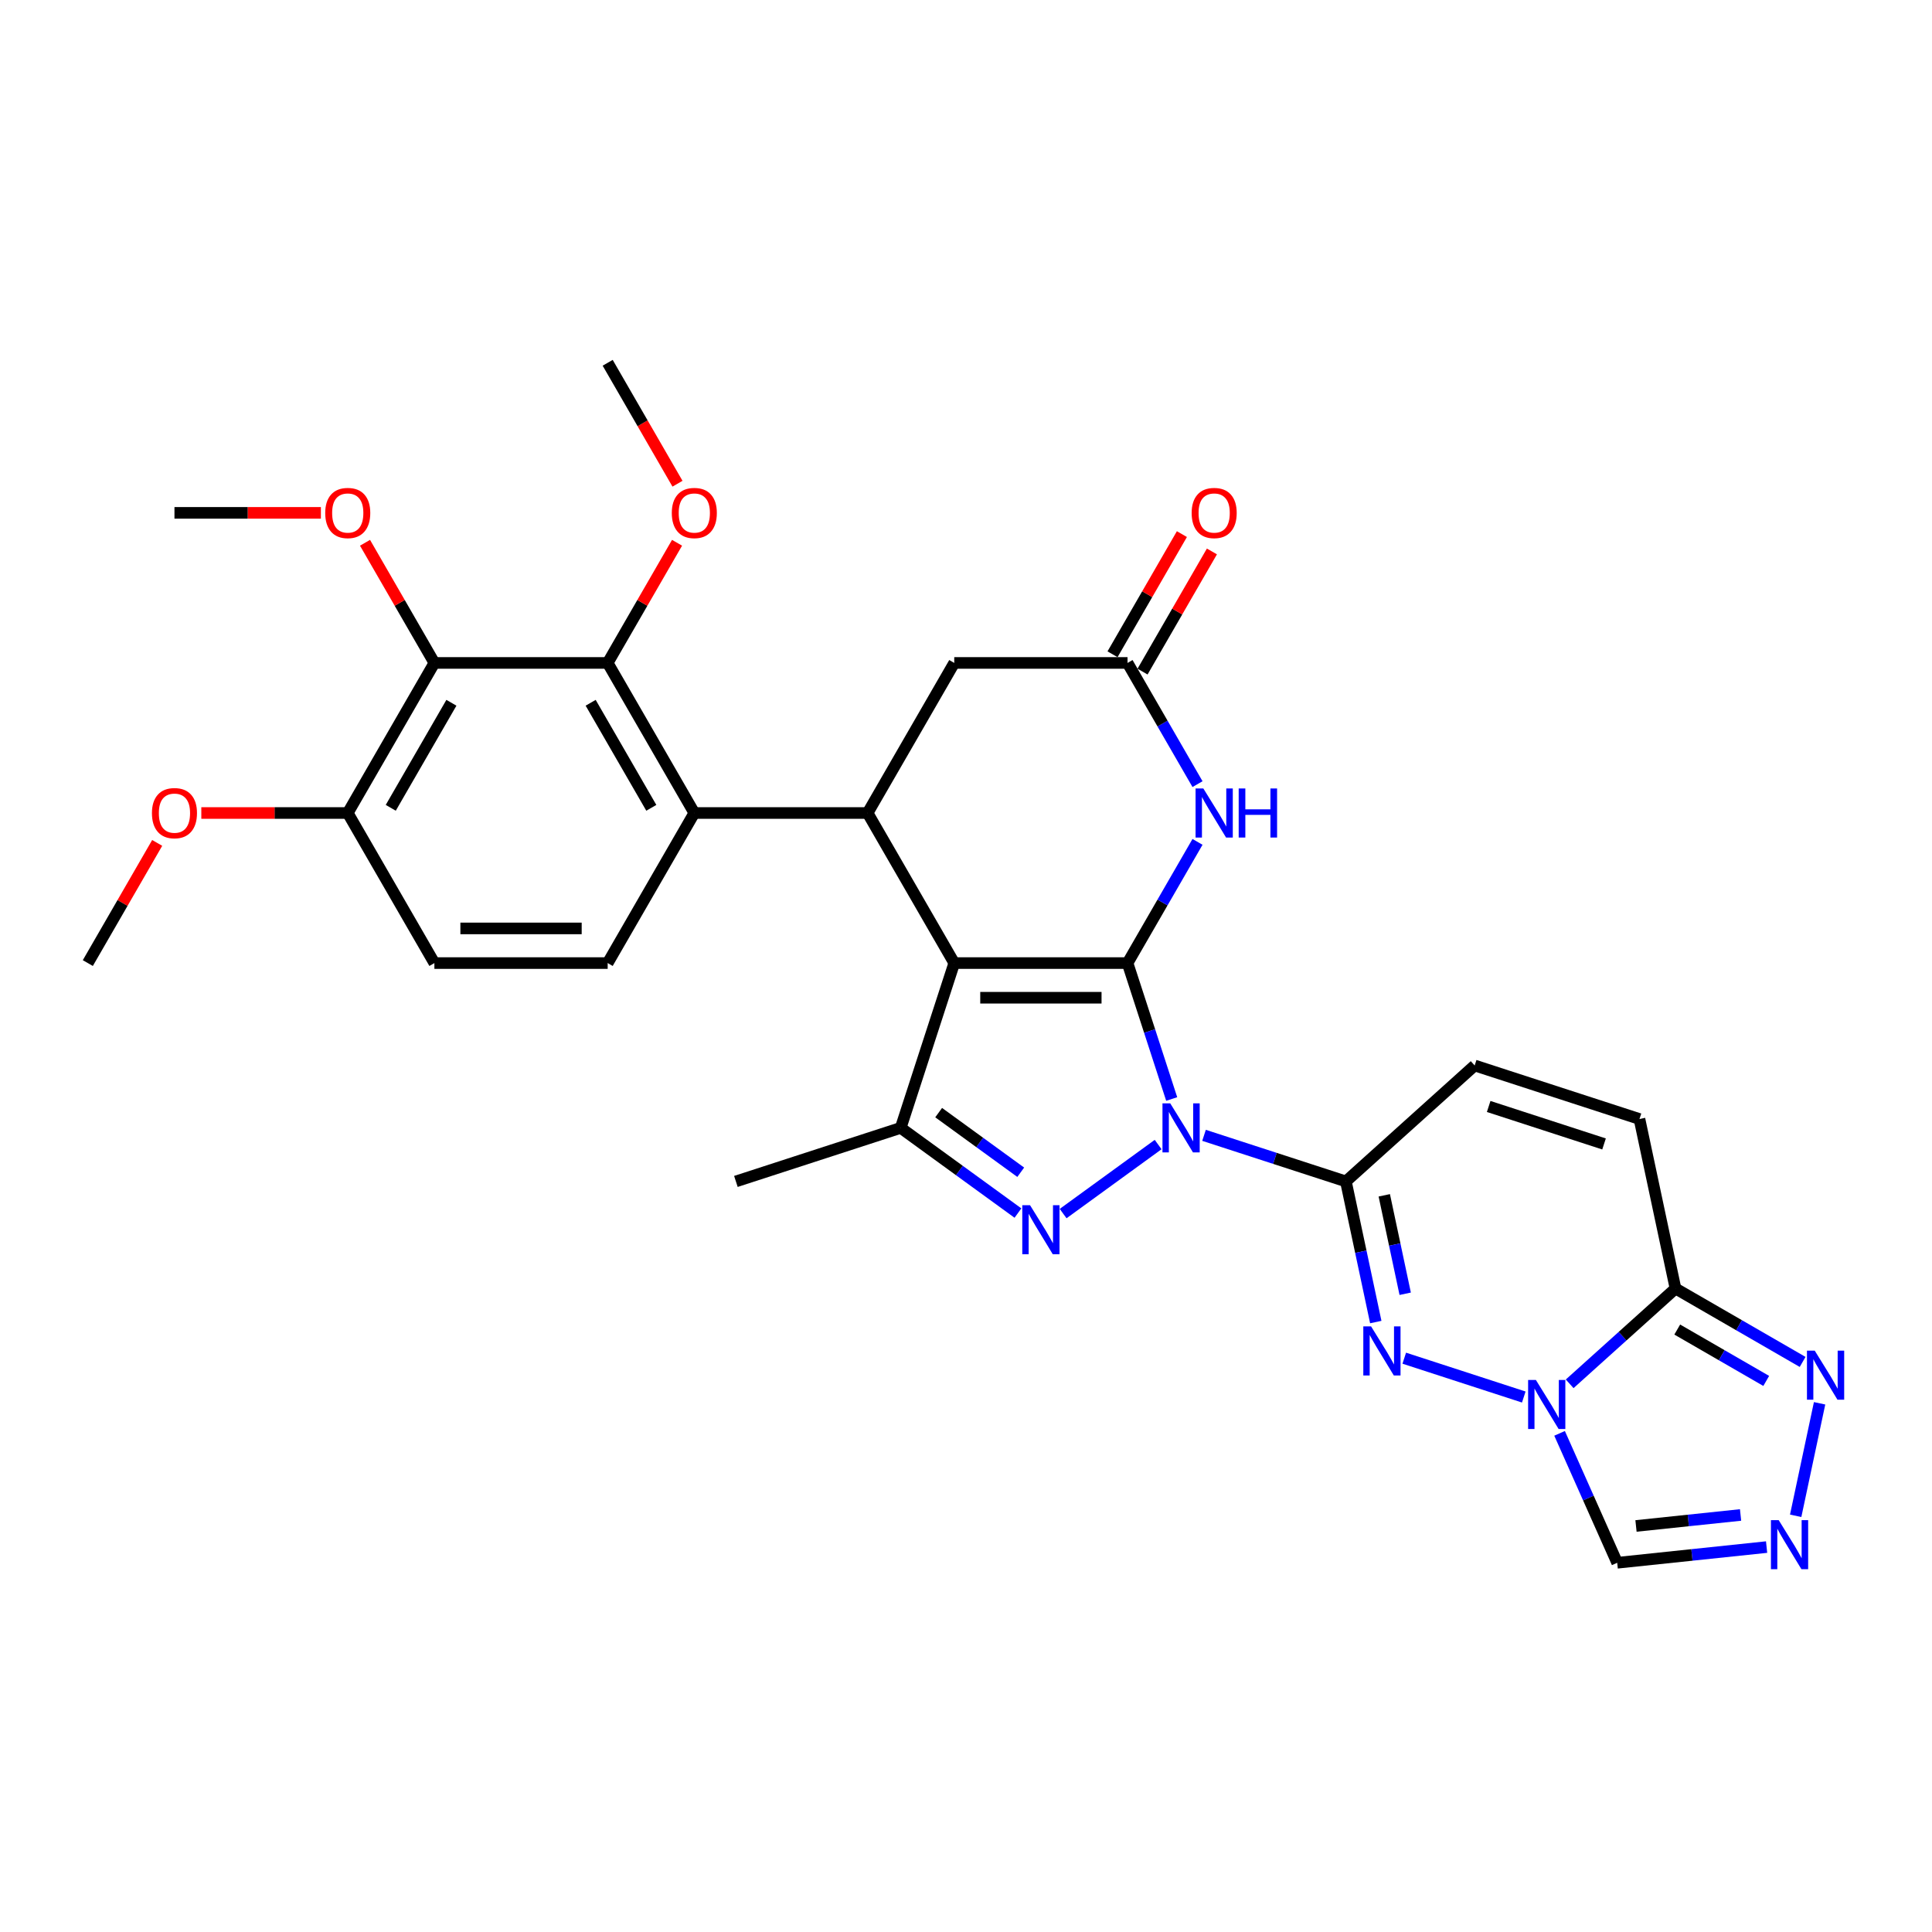 <?xml version='1.0' encoding='iso-8859-1'?>
<svg version='1.1' baseProfile='full'
              xmlns='http://www.w3.org/2000/svg'
                      xmlns:rdkit='http://www.rdkit.org/xml'
                      xmlns:xlink='http://www.w3.org/1999/xlink'
                  xml:space='preserve'
width='1000px' height='1000px' viewBox='0 0 1000 1000'>
<!-- END OF HEADER -->
<rect style='opacity:1.0;fill:#FFFFFF;stroke:none' width='1000' height='1000' x='0' y='0'> </rect>
<path class='bond-0' d='M 583.611,498.486 L 595.042,533.666' style='fill:none;fill-rule:evenodd;stroke:#000000;stroke-width:6px;stroke-linecap:butt;stroke-linejoin:miter;stroke-opacity:1' />
<path class='bond-0' d='M 595.042,533.666 L 606.472,568.846' style='fill:none;fill-rule:evenodd;stroke:#0000FF;stroke-width:6px;stroke-linecap:butt;stroke-linejoin:miter;stroke-opacity:1' />
<path class='bond-1' d='M 583.611,498.486 L 493.918,498.486' style='fill:none;fill-rule:evenodd;stroke:#000000;stroke-width:6px;stroke-linecap:butt;stroke-linejoin:miter;stroke-opacity:1' />
<path class='bond-1' d='M 570.157,516.425 L 507.372,516.425' style='fill:none;fill-rule:evenodd;stroke:#000000;stroke-width:6px;stroke-linecap:butt;stroke-linejoin:miter;stroke-opacity:1' />
<path class='bond-8' d='M 583.611,498.486 L 601.721,467.12' style='fill:none;fill-rule:evenodd;stroke:#000000;stroke-width:6px;stroke-linecap:butt;stroke-linejoin:miter;stroke-opacity:1' />
<path class='bond-8' d='M 601.721,467.12 L 619.83,435.753' style='fill:none;fill-rule:evenodd;stroke:#0000FF;stroke-width:6px;stroke-linecap:butt;stroke-linejoin:miter;stroke-opacity:1' />
<path class='bond-2' d='M 599.452,592.417 L 550.273,628.148' style='fill:none;fill-rule:evenodd;stroke:#0000FF;stroke-width:6px;stroke-linecap:butt;stroke-linejoin:miter;stroke-opacity:1' />
<path class='bond-3' d='M 623.203,587.648 L 659.917,599.577' style='fill:none;fill-rule:evenodd;stroke:#0000FF;stroke-width:6px;stroke-linecap:butt;stroke-linejoin:miter;stroke-opacity:1' />
<path class='bond-3' d='M 659.917,599.577 L 696.631,611.506' style='fill:none;fill-rule:evenodd;stroke:#000000;stroke-width:6px;stroke-linecap:butt;stroke-linejoin:miter;stroke-opacity:1' />
<path class='bond-6' d='M 493.918,498.486 L 466.202,583.789' style='fill:none;fill-rule:evenodd;stroke:#000000;stroke-width:6px;stroke-linecap:butt;stroke-linejoin:miter;stroke-opacity:1' />
<path class='bond-7' d='M 493.918,498.486 L 449.072,420.81' style='fill:none;fill-rule:evenodd;stroke:#000000;stroke-width:6px;stroke-linecap:butt;stroke-linejoin:miter;stroke-opacity:1' />
<path class='bond-31' d='M 526.889,627.881 L 496.546,605.835' style='fill:none;fill-rule:evenodd;stroke:#0000FF;stroke-width:6px;stroke-linecap:butt;stroke-linejoin:miter;stroke-opacity:1' />
<path class='bond-31' d='M 496.546,605.835 L 466.202,583.789' style='fill:none;fill-rule:evenodd;stroke:#000000;stroke-width:6px;stroke-linecap:butt;stroke-linejoin:miter;stroke-opacity:1' />
<path class='bond-31' d='M 528.33,606.755 L 507.09,591.323' style='fill:none;fill-rule:evenodd;stroke:#0000FF;stroke-width:6px;stroke-linecap:butt;stroke-linejoin:miter;stroke-opacity:1' />
<path class='bond-31' d='M 507.09,591.323 L 485.849,575.89' style='fill:none;fill-rule:evenodd;stroke:#000000;stroke-width:6px;stroke-linecap:butt;stroke-linejoin:miter;stroke-opacity:1' />
<path class='bond-5' d='M 696.631,611.506 L 704.366,647.901' style='fill:none;fill-rule:evenodd;stroke:#000000;stroke-width:6px;stroke-linecap:butt;stroke-linejoin:miter;stroke-opacity:1' />
<path class='bond-5' d='M 704.366,647.901 L 712.102,684.296' style='fill:none;fill-rule:evenodd;stroke:#0000FF;stroke-width:6px;stroke-linecap:butt;stroke-linejoin:miter;stroke-opacity:1' />
<path class='bond-5' d='M 716.498,618.695 L 721.913,644.171' style='fill:none;fill-rule:evenodd;stroke:#000000;stroke-width:6px;stroke-linecap:butt;stroke-linejoin:miter;stroke-opacity:1' />
<path class='bond-5' d='M 721.913,644.171 L 727.328,669.648' style='fill:none;fill-rule:evenodd;stroke:#0000FF;stroke-width:6px;stroke-linecap:butt;stroke-linejoin:miter;stroke-opacity:1' />
<path class='bond-17' d='M 696.631,611.506 L 763.285,551.49' style='fill:none;fill-rule:evenodd;stroke:#000000;stroke-width:6px;stroke-linecap:butt;stroke-linejoin:miter;stroke-opacity:1' />
<path class='bond-4' d='M 788.706,723.097 L 726.842,702.996' style='fill:none;fill-rule:evenodd;stroke:#0000FF;stroke-width:6px;stroke-linecap:butt;stroke-linejoin:miter;stroke-opacity:1' />
<path class='bond-16' d='M 807.235,741.898 L 822.149,775.396' style='fill:none;fill-rule:evenodd;stroke:#0000FF;stroke-width:6px;stroke-linecap:butt;stroke-linejoin:miter;stroke-opacity:1' />
<path class='bond-16' d='M 822.149,775.396 L 837.063,808.893' style='fill:none;fill-rule:evenodd;stroke:#000000;stroke-width:6px;stroke-linecap:butt;stroke-linejoin:miter;stroke-opacity:1' />
<path class='bond-33' d='M 812.457,716.262 L 839.847,691.601' style='fill:none;fill-rule:evenodd;stroke:#0000FF;stroke-width:6px;stroke-linecap:butt;stroke-linejoin:miter;stroke-opacity:1' />
<path class='bond-33' d='M 839.847,691.601 L 867.236,666.939' style='fill:none;fill-rule:evenodd;stroke:#000000;stroke-width:6px;stroke-linecap:butt;stroke-linejoin:miter;stroke-opacity:1' />
<path class='bond-26' d='M 466.202,583.789 L 380.899,611.506' style='fill:none;fill-rule:evenodd;stroke:#000000;stroke-width:6px;stroke-linecap:butt;stroke-linejoin:miter;stroke-opacity:1' />
<path class='bond-10' d='M 449.072,420.81 L 359.379,420.81' style='fill:none;fill-rule:evenodd;stroke:#000000;stroke-width:6px;stroke-linecap:butt;stroke-linejoin:miter;stroke-opacity:1' />
<path class='bond-32' d='M 449.072,420.81 L 493.918,343.134' style='fill:none;fill-rule:evenodd;stroke:#000000;stroke-width:6px;stroke-linecap:butt;stroke-linejoin:miter;stroke-opacity:1' />
<path class='bond-15' d='M 619.83,405.867 L 601.721,374.501' style='fill:none;fill-rule:evenodd;stroke:#0000FF;stroke-width:6px;stroke-linecap:butt;stroke-linejoin:miter;stroke-opacity:1' />
<path class='bond-15' d='M 601.721,374.501 L 583.611,343.134' style='fill:none;fill-rule:evenodd;stroke:#000000;stroke-width:6px;stroke-linecap:butt;stroke-linejoin:miter;stroke-opacity:1' />
<path class='bond-9' d='M 867.236,666.939 L 848.588,579.206' style='fill:none;fill-rule:evenodd;stroke:#000000;stroke-width:6px;stroke-linecap:butt;stroke-linejoin:miter;stroke-opacity:1' />
<path class='bond-13' d='M 867.236,666.939 L 900.137,685.934' style='fill:none;fill-rule:evenodd;stroke:#000000;stroke-width:6px;stroke-linecap:butt;stroke-linejoin:miter;stroke-opacity:1' />
<path class='bond-13' d='M 900.137,685.934 L 933.037,704.929' style='fill:none;fill-rule:evenodd;stroke:#0000FF;stroke-width:6px;stroke-linecap:butt;stroke-linejoin:miter;stroke-opacity:1' />
<path class='bond-13' d='M 868.137,688.173 L 891.167,701.469' style='fill:none;fill-rule:evenodd;stroke:#000000;stroke-width:6px;stroke-linecap:butt;stroke-linejoin:miter;stroke-opacity:1' />
<path class='bond-13' d='M 891.167,701.469 L 914.198,714.766' style='fill:none;fill-rule:evenodd;stroke:#0000FF;stroke-width:6px;stroke-linecap:butt;stroke-linejoin:miter;stroke-opacity:1' />
<path class='bond-11' d='M 359.379,420.81 L 314.533,343.134' style='fill:none;fill-rule:evenodd;stroke:#000000;stroke-width:6px;stroke-linecap:butt;stroke-linejoin:miter;stroke-opacity:1' />
<path class='bond-11' d='M 337.117,418.128 L 305.725,363.755' style='fill:none;fill-rule:evenodd;stroke:#000000;stroke-width:6px;stroke-linecap:butt;stroke-linejoin:miter;stroke-opacity:1' />
<path class='bond-20' d='M 359.379,420.81 L 314.533,498.486' style='fill:none;fill-rule:evenodd;stroke:#000000;stroke-width:6px;stroke-linecap:butt;stroke-linejoin:miter;stroke-opacity:1' />
<path class='bond-14' d='M 314.533,343.134 L 224.84,343.134' style='fill:none;fill-rule:evenodd;stroke:#000000;stroke-width:6px;stroke-linecap:butt;stroke-linejoin:miter;stroke-opacity:1' />
<path class='bond-25' d='M 314.533,343.134 L 332.487,312.036' style='fill:none;fill-rule:evenodd;stroke:#000000;stroke-width:6px;stroke-linecap:butt;stroke-linejoin:miter;stroke-opacity:1' />
<path class='bond-25' d='M 332.487,312.036 L 350.441,280.939' style='fill:none;fill-rule:evenodd;stroke:#FF0000;stroke-width:6px;stroke-linecap:butt;stroke-linejoin:miter;stroke-opacity:1' />
<path class='bond-12' d='M 914.389,800.766 L 875.726,804.83' style='fill:none;fill-rule:evenodd;stroke:#0000FF;stroke-width:6px;stroke-linecap:butt;stroke-linejoin:miter;stroke-opacity:1' />
<path class='bond-12' d='M 875.726,804.83 L 837.063,808.893' style='fill:none;fill-rule:evenodd;stroke:#000000;stroke-width:6px;stroke-linecap:butt;stroke-linejoin:miter;stroke-opacity:1' />
<path class='bond-12' d='M 900.915,784.145 L 873.851,786.99' style='fill:none;fill-rule:evenodd;stroke:#0000FF;stroke-width:6px;stroke-linecap:butt;stroke-linejoin:miter;stroke-opacity:1' />
<path class='bond-12' d='M 873.851,786.99 L 846.787,789.834' style='fill:none;fill-rule:evenodd;stroke:#000000;stroke-width:6px;stroke-linecap:butt;stroke-linejoin:miter;stroke-opacity:1' />
<path class='bond-35' d='M 929.44,784.575 L 941.817,726.346' style='fill:none;fill-rule:evenodd;stroke:#0000FF;stroke-width:6px;stroke-linecap:butt;stroke-linejoin:miter;stroke-opacity:1' />
<path class='bond-24' d='M 224.84,343.134 L 206.886,312.036' style='fill:none;fill-rule:evenodd;stroke:#000000;stroke-width:6px;stroke-linecap:butt;stroke-linejoin:miter;stroke-opacity:1' />
<path class='bond-24' d='M 206.886,312.036 L 188.932,280.939' style='fill:none;fill-rule:evenodd;stroke:#FF0000;stroke-width:6px;stroke-linecap:butt;stroke-linejoin:miter;stroke-opacity:1' />
<path class='bond-34' d='M 224.84,343.134 L 179.994,420.81' style='fill:none;fill-rule:evenodd;stroke:#000000;stroke-width:6px;stroke-linecap:butt;stroke-linejoin:miter;stroke-opacity:1' />
<path class='bond-34' d='M 233.648,363.755 L 202.256,418.128' style='fill:none;fill-rule:evenodd;stroke:#000000;stroke-width:6px;stroke-linecap:butt;stroke-linejoin:miter;stroke-opacity:1' />
<path class='bond-19' d='M 583.611,343.134 L 493.918,343.134' style='fill:none;fill-rule:evenodd;stroke:#000000;stroke-width:6px;stroke-linecap:butt;stroke-linejoin:miter;stroke-opacity:1' />
<path class='bond-22' d='M 591.379,347.619 L 609.333,316.521' style='fill:none;fill-rule:evenodd;stroke:#000000;stroke-width:6px;stroke-linecap:butt;stroke-linejoin:miter;stroke-opacity:1' />
<path class='bond-22' d='M 609.333,316.521 L 627.287,285.423' style='fill:none;fill-rule:evenodd;stroke:#FF0000;stroke-width:6px;stroke-linecap:butt;stroke-linejoin:miter;stroke-opacity:1' />
<path class='bond-22' d='M 575.843,338.649 L 593.798,307.552' style='fill:none;fill-rule:evenodd;stroke:#000000;stroke-width:6px;stroke-linecap:butt;stroke-linejoin:miter;stroke-opacity:1' />
<path class='bond-22' d='M 593.798,307.552 L 611.752,276.454' style='fill:none;fill-rule:evenodd;stroke:#FF0000;stroke-width:6px;stroke-linecap:butt;stroke-linejoin:miter;stroke-opacity:1' />
<path class='bond-18' d='M 763.285,551.49 L 848.588,579.206' style='fill:none;fill-rule:evenodd;stroke:#000000;stroke-width:6px;stroke-linecap:butt;stroke-linejoin:miter;stroke-opacity:1' />
<path class='bond-18' d='M 770.537,572.708 L 830.249,592.109' style='fill:none;fill-rule:evenodd;stroke:#000000;stroke-width:6px;stroke-linecap:butt;stroke-linejoin:miter;stroke-opacity:1' />
<path class='bond-23' d='M 314.533,498.486 L 224.84,498.486' style='fill:none;fill-rule:evenodd;stroke:#000000;stroke-width:6px;stroke-linecap:butt;stroke-linejoin:miter;stroke-opacity:1' />
<path class='bond-23' d='M 301.079,480.548 L 238.294,480.548' style='fill:none;fill-rule:evenodd;stroke:#000000;stroke-width:6px;stroke-linecap:butt;stroke-linejoin:miter;stroke-opacity:1' />
<path class='bond-21' d='M 179.994,420.81 L 224.84,498.486' style='fill:none;fill-rule:evenodd;stroke:#000000;stroke-width:6px;stroke-linecap:butt;stroke-linejoin:miter;stroke-opacity:1' />
<path class='bond-27' d='M 179.994,420.81 L 142.098,420.81' style='fill:none;fill-rule:evenodd;stroke:#000000;stroke-width:6px;stroke-linecap:butt;stroke-linejoin:miter;stroke-opacity:1' />
<path class='bond-27' d='M 142.098,420.81 L 104.203,420.81' style='fill:none;fill-rule:evenodd;stroke:#FF0000;stroke-width:6px;stroke-linecap:butt;stroke-linejoin:miter;stroke-opacity:1' />
<path class='bond-28' d='M 166.091,265.458 L 128.196,265.458' style='fill:none;fill-rule:evenodd;stroke:#FF0000;stroke-width:6px;stroke-linecap:butt;stroke-linejoin:miter;stroke-opacity:1' />
<path class='bond-28' d='M 128.196,265.458 L 90.301,265.458' style='fill:none;fill-rule:evenodd;stroke:#000000;stroke-width:6px;stroke-linecap:butt;stroke-linejoin:miter;stroke-opacity:1' />
<path class='bond-29' d='M 350.669,250.371 L 332.601,219.076' style='fill:none;fill-rule:evenodd;stroke:#FF0000;stroke-width:6px;stroke-linecap:butt;stroke-linejoin:miter;stroke-opacity:1' />
<path class='bond-29' d='M 332.601,219.076 L 314.533,187.781' style='fill:none;fill-rule:evenodd;stroke:#000000;stroke-width:6px;stroke-linecap:butt;stroke-linejoin:miter;stroke-opacity:1' />
<path class='bond-30' d='M 81.363,436.291 L 63.409,467.389' style='fill:none;fill-rule:evenodd;stroke:#FF0000;stroke-width:6px;stroke-linecap:butt;stroke-linejoin:miter;stroke-opacity:1' />
<path class='bond-30' d='M 63.409,467.389 L 45.455,498.486' style='fill:none;fill-rule:evenodd;stroke:#000000;stroke-width:6px;stroke-linecap:butt;stroke-linejoin:miter;stroke-opacity:1' />
<path  class='atom-1' d='M 605.713 571.089
L 614.036 584.543
Q 614.862 585.87, 616.189 588.274
Q 617.516 590.678, 617.588 590.821
L 617.588 571.089
L 620.961 571.089
L 620.961 596.49
L 617.481 596.49
L 608.547 581.78
Q 607.507 580.058, 606.395 578.085
Q 605.318 576.111, 604.995 575.502
L 604.995 596.49
L 601.695 596.49
L 601.695 571.089
L 605.713 571.089
' fill='#0000FF'/>
<path  class='atom-3' d='M 533.15 623.809
L 541.473 637.263
Q 542.299 638.59, 543.626 640.994
Q 544.953 643.398, 545.025 643.541
L 545.025 623.809
L 548.398 623.809
L 548.398 649.21
L 544.918 649.21
L 535.984 634.5
Q 534.944 632.778, 533.832 630.805
Q 532.755 628.832, 532.432 628.222
L 532.432 649.21
L 529.132 649.21
L 529.132 623.809
L 533.15 623.809
' fill='#0000FF'/>
<path  class='atom-5' d='M 794.967 714.255
L 803.29 727.708
Q 804.115 729.036, 805.443 731.44
Q 806.77 733.843, 806.842 733.987
L 806.842 714.255
L 810.215 714.255
L 810.215 739.656
L 806.734 739.656
L 797.801 724.946
Q 796.761 723.224, 795.648 721.251
Q 794.572 719.277, 794.249 718.667
L 794.249 739.656
L 790.949 739.656
L 790.949 714.255
L 794.967 714.255
' fill='#0000FF'/>
<path  class='atom-6' d='M 709.664 686.538
L 717.987 699.992
Q 718.813 701.319, 720.14 703.723
Q 721.467 706.127, 721.539 706.27
L 721.539 686.538
L 724.912 686.538
L 724.912 711.939
L 721.432 711.939
L 712.498 697.229
Q 711.458 695.507, 710.346 693.534
Q 709.269 691.561, 708.946 690.951
L 708.946 711.939
L 705.646 711.939
L 705.646 686.538
L 709.664 686.538
' fill='#0000FF'/>
<path  class='atom-9' d='M 622.843 408.11
L 631.166 421.563
Q 631.991 422.891, 633.319 425.295
Q 634.646 427.698, 634.718 427.842
L 634.718 408.11
L 638.09 408.11
L 638.09 433.511
L 634.61 433.511
L 625.677 418.801
Q 624.637 417.079, 623.524 415.106
Q 622.448 413.132, 622.125 412.522
L 622.125 433.511
L 618.824 433.511
L 618.824 408.11
L 622.843 408.11
' fill='#0000FF'/>
<path  class='atom-9' d='M 641.14 408.11
L 644.584 408.11
L 644.584 418.909
L 657.572 418.909
L 657.572 408.11
L 661.016 408.11
L 661.016 433.511
L 657.572 433.511
L 657.572 421.779
L 644.584 421.779
L 644.584 433.511
L 641.14 433.511
L 641.14 408.11
' fill='#0000FF'/>
<path  class='atom-13' d='M 920.65 786.818
L 928.973 800.271
Q 929.798 801.599, 931.126 804.003
Q 932.453 806.406, 932.525 806.55
L 932.525 786.818
L 935.897 786.818
L 935.897 812.219
L 932.417 812.219
L 923.484 797.509
Q 922.443 795.787, 921.331 793.814
Q 920.255 791.84, 919.932 791.23
L 919.932 812.219
L 916.631 812.219
L 916.631 786.818
L 920.65 786.818
' fill='#0000FF'/>
<path  class='atom-14' d='M 939.298 699.085
L 947.621 712.539
Q 948.446 713.866, 949.774 716.27
Q 951.101 718.674, 951.173 718.817
L 951.173 699.085
L 954.545 699.085
L 954.545 724.486
L 951.065 724.486
L 942.132 709.776
Q 941.092 708.054, 939.979 706.081
Q 938.903 704.108, 938.58 703.498
L 938.58 724.486
L 935.279 724.486
L 935.279 699.085
L 939.298 699.085
' fill='#0000FF'/>
<path  class='atom-23' d='M 616.797 265.529
Q 616.797 259.43, 619.811 256.022
Q 622.825 252.614, 628.457 252.614
Q 634.09 252.614, 637.104 256.022
Q 640.117 259.43, 640.117 265.529
Q 640.117 271.7, 637.068 275.216
Q 634.018 278.696, 628.457 278.696
Q 622.861 278.696, 619.811 275.216
Q 616.797 271.736, 616.797 265.529
M 628.457 275.826
Q 632.332 275.826, 634.413 273.243
Q 636.53 270.624, 636.53 265.529
Q 636.53 260.543, 634.413 258.031
Q 632.332 255.484, 628.457 255.484
Q 624.583 255.484, 622.466 257.995
Q 620.385 260.507, 620.385 265.529
Q 620.385 270.66, 622.466 273.243
Q 624.583 275.826, 628.457 275.826
' fill='#FF0000'/>
<path  class='atom-25' d='M 168.334 265.529
Q 168.334 259.43, 171.347 256.022
Q 174.361 252.614, 179.994 252.614
Q 185.626 252.614, 188.64 256.022
Q 191.654 259.43, 191.654 265.529
Q 191.654 271.7, 188.604 275.216
Q 185.555 278.696, 179.994 278.696
Q 174.397 278.696, 171.347 275.216
Q 168.334 271.736, 168.334 265.529
M 179.994 275.826
Q 183.868 275.826, 185.949 273.243
Q 188.066 270.624, 188.066 265.529
Q 188.066 260.543, 185.949 258.031
Q 183.868 255.484, 179.994 255.484
Q 176.119 255.484, 174.002 257.995
Q 171.921 260.507, 171.921 265.529
Q 171.921 270.66, 174.002 273.243
Q 176.119 275.826, 179.994 275.826
' fill='#FF0000'/>
<path  class='atom-26' d='M 347.719 265.529
Q 347.719 259.43, 350.733 256.022
Q 353.746 252.614, 359.379 252.614
Q 365.012 252.614, 368.026 256.022
Q 371.039 259.43, 371.039 265.529
Q 371.039 271.7, 367.99 275.216
Q 364.94 278.696, 359.379 278.696
Q 353.782 278.696, 350.733 275.216
Q 347.719 271.736, 347.719 265.529
M 359.379 275.826
Q 363.254 275.826, 365.335 273.243
Q 367.452 270.624, 367.452 265.529
Q 367.452 260.543, 365.335 258.031
Q 363.254 255.484, 359.379 255.484
Q 355.504 255.484, 353.388 257.995
Q 351.307 260.507, 351.307 265.529
Q 351.307 270.66, 353.388 273.243
Q 355.504 275.826, 359.379 275.826
' fill='#FF0000'/>
<path  class='atom-28' d='M 78.641 420.882
Q 78.641 414.783, 81.654 411.374
Q 84.668 407.966, 90.301 407.966
Q 95.934 407.966, 98.947 411.374
Q 101.961 414.783, 101.961 420.882
Q 101.961 427.053, 98.911 430.569
Q 95.862 434.049, 90.301 434.049
Q 84.704 434.049, 81.654 430.569
Q 78.641 427.089, 78.641 420.882
M 90.301 431.179
Q 94.176 431.179, 96.257 428.595
Q 98.373 425.976, 98.373 420.882
Q 98.373 415.895, 96.257 413.384
Q 94.176 410.836, 90.301 410.836
Q 86.426 410.836, 84.309 413.348
Q 82.229 415.859, 82.229 420.882
Q 82.229 426.012, 84.309 428.595
Q 86.426 431.179, 90.301 431.179
' fill='#FF0000'/>
</svg>
